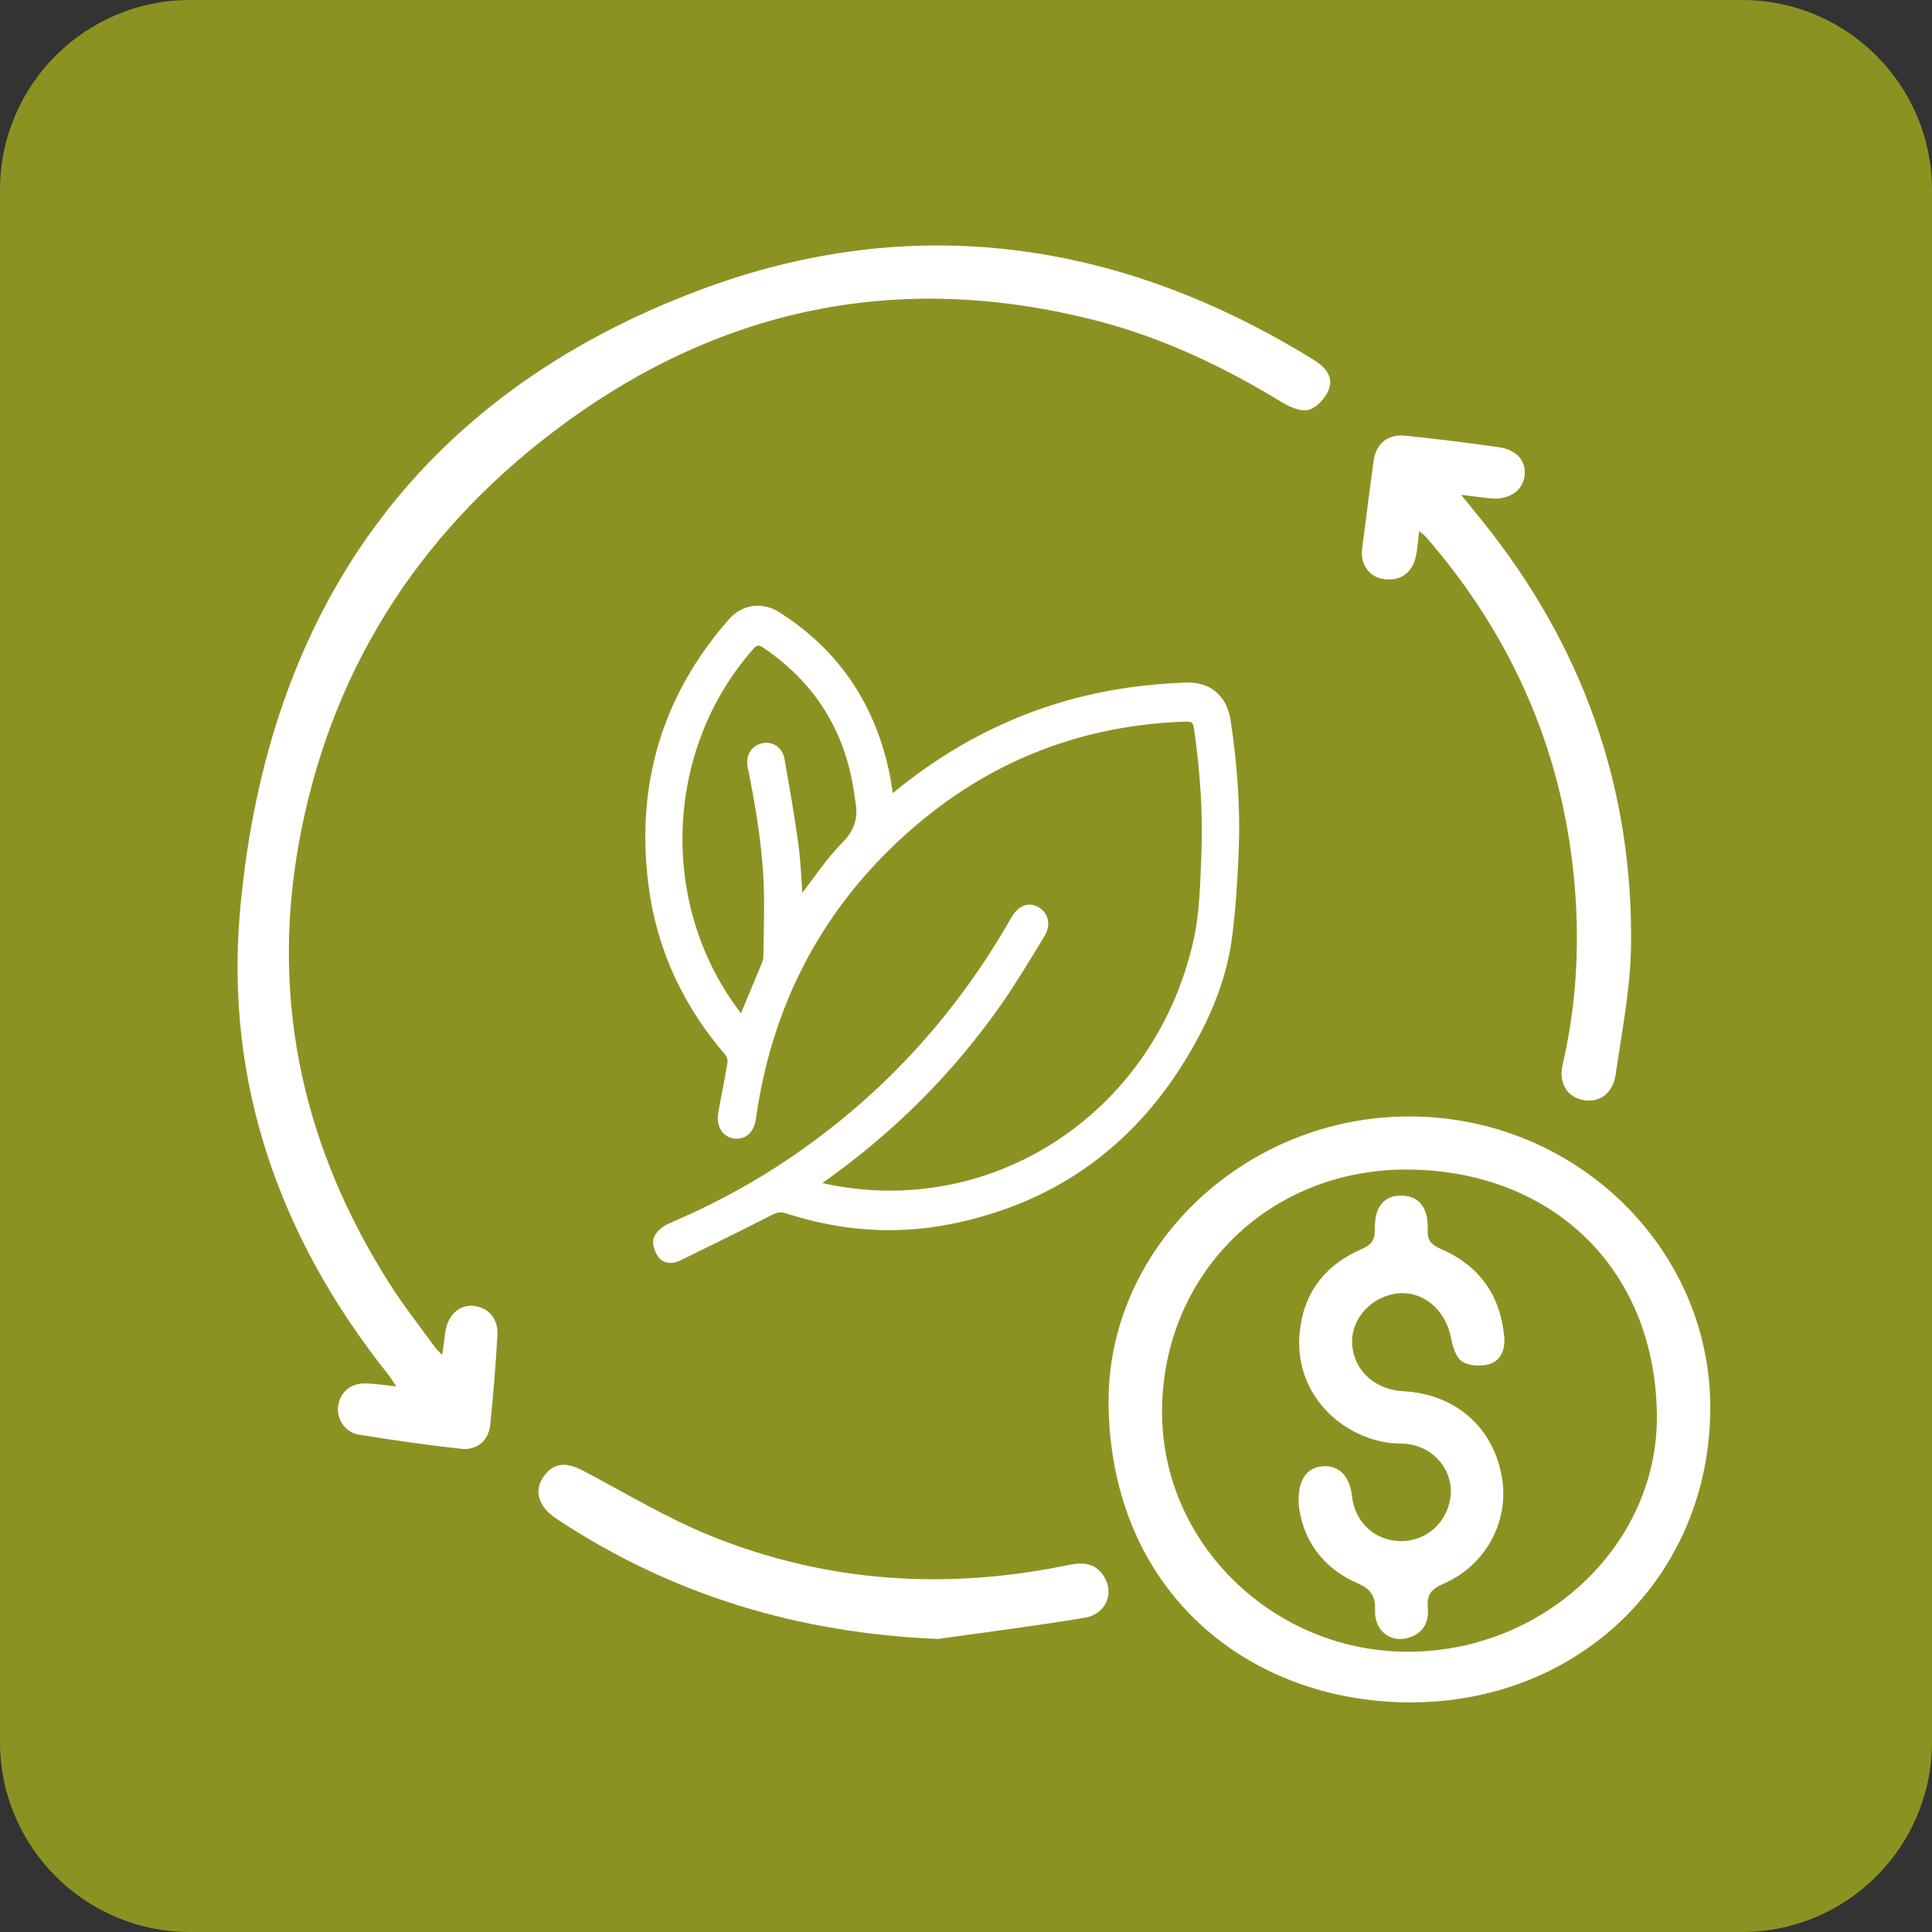 <?xml version="1.0" encoding="UTF-8"?>
<svg xmlns="http://www.w3.org/2000/svg" width="122" height="122" viewBox="0 0 122 122" fill="none">
  <rect x="0" y="0" width="122" height="122" fill="#333333" stroke="none"/>
  <g clip-path="url(#clip0_172_173)">
    <path d="M110 0H12C5.373 0 0 5.373 0 12V110C0 116.627 5.373 122 12 122H110C116.627 122 122 116.627 122 110V12C122 5.373 116.627 0 110 0Z" fill="#8C9222"></path>
    <path d="M51.374 74.833C62.293 77.574 73.096 70.705 75.613 59.419C76.001 57.682 76.037 55.85 76.11 54.049C76.225 51.333 76.031 48.629 75.638 45.944C75.565 45.442 75.341 45.304 74.887 45.317C67.879 45.543 61.742 48.071 56.549 52.939C51.489 57.682 48.469 63.597 47.489 70.611C47.386 71.345 46.956 71.74 46.345 71.64C45.794 71.546 45.48 71.013 45.601 70.316C45.788 69.262 46.012 68.208 46.182 67.148C46.218 66.935 46.139 66.627 46.006 66.464C43.392 63.434 41.721 59.921 41.201 55.9C40.384 49.57 42.06 43.999 46.224 39.263C46.968 38.416 48.1 38.259 49.069 38.868C52.664 41.139 54.933 44.407 55.877 48.66C56.01 49.25 56.083 49.852 56.198 50.542C56.392 50.392 56.525 50.285 56.658 50.179C61.258 46.415 66.457 44.181 72.291 43.541C73.126 43.447 73.967 43.391 74.808 43.353C76.297 43.284 77.248 44.062 77.471 45.58C77.871 48.246 78.077 50.931 77.974 53.629C77.901 55.48 77.792 57.343 77.55 59.175C77.248 61.496 76.406 63.654 75.293 65.68C71.861 71.922 66.717 75.736 59.908 77.066C56.47 77.737 53.057 77.468 49.716 76.382C49.305 76.251 49.002 76.301 48.621 76.502C46.714 77.48 44.79 78.415 42.865 79.362C42.484 79.551 42.042 79.582 41.776 79.224C41.582 78.967 41.419 78.49 41.522 78.233C41.649 77.913 42.03 77.618 42.363 77.48C44.717 76.47 46.987 75.303 49.153 73.904C55.23 69.984 60.12 64.852 63.824 58.51C63.915 58.353 64.005 58.19 64.096 58.033C64.477 57.399 64.98 57.211 65.482 57.519C65.978 57.82 66.099 58.416 65.724 59.018C64.859 60.429 64.017 61.853 63.073 63.208C59.987 67.631 56.234 71.358 51.883 74.431C51.725 74.544 51.574 74.664 51.356 74.833H51.374ZM50.461 57.073C50.576 56.916 50.66 56.791 50.757 56.665C51.611 55.568 52.385 54.376 53.353 53.403C54.164 52.588 54.461 51.741 54.273 50.643C54.237 50.442 54.213 50.241 54.183 50.041C53.602 46.001 51.617 42.901 48.318 40.681C47.955 40.436 47.695 40.461 47.392 40.806C41.848 47.048 41.31 56.653 46.127 63.503C46.363 63.842 46.617 64.162 46.853 64.488C47.368 63.252 47.858 62.079 48.342 60.906C48.403 60.755 48.451 60.586 48.451 60.423C48.475 59.288 48.5 58.158 48.5 57.023C48.5 54.112 48.04 51.258 47.465 48.422C47.338 47.795 47.61 47.324 48.161 47.186C48.669 47.054 49.184 47.362 49.286 47.945C49.601 49.733 49.922 51.521 50.164 53.315C50.328 54.539 50.364 55.781 50.461 57.067V57.073Z" fill="white" stroke="white" stroke-width="0.5" stroke-miterlimit="10"></path>
    <path d="M27.921 85.556C27.996 85.012 28.064 84.617 28.107 84.215C28.219 83.116 28.944 82.387 29.873 82.461C30.816 82.535 31.473 83.258 31.41 84.308C31.305 86.198 31.15 88.082 30.958 89.966C30.853 90.973 30.121 91.603 29.099 91.486C26.942 91.245 24.792 90.942 22.647 90.59C21.761 90.442 21.222 89.552 21.358 88.743C21.507 87.866 22.17 87.329 23.125 87.36C23.707 87.378 24.29 87.471 25.027 87.545C24.816 87.236 24.668 86.995 24.5 86.779C17.64 78.168 14.175 68.327 15.167 57.406C16.871 38.639 26.31 25.006 44.214 18.304C57.644 13.276 70.746 15.166 82.961 22.727C83.661 23.159 84.219 23.765 83.915 24.58C83.717 25.111 83.172 25.723 82.657 25.877C82.174 26.019 81.455 25.71 80.959 25.408C77.259 23.147 73.373 21.306 69.171 20.231C56.647 17.025 45.206 19.484 34.98 27.236C26.254 33.852 20.745 42.611 18.842 53.416C17.088 63.367 19.214 72.614 24.637 81.121C25.504 82.48 26.515 83.758 27.463 85.068C27.562 85.204 27.686 85.309 27.915 85.556H27.921Z" fill="white"></path>
    <path d="M89.045 70.5C99.503 70.531 108.025 78.819 108 88.93C107.969 99.539 99.715 107.608 88.852 107.499C78.818 107.396 70.234 100.566 70.003 88.844C69.804 78.794 78.606 70.47 89.039 70.5H89.045ZM73.383 89.173C73.371 97.436 80.38 104.285 88.871 104.303C97.523 104.321 104.788 97.503 104.626 89.215C104.452 79.979 97.909 73.964 89.014 73.854C80.162 73.745 73.39 80.441 73.377 89.173H73.383Z" fill="white"></path>
    <path d="M89.613 33.549C89.537 34.184 89.511 34.649 89.416 35.102C89.2 36.171 88.419 36.72 87.384 36.569C86.457 36.437 85.886 35.645 86.019 34.618C86.248 32.782 86.489 30.952 86.737 29.116C86.889 28.01 87.632 27.394 88.756 27.515C90.724 27.72 92.686 27.956 94.642 28.24C95.816 28.409 96.413 29.152 96.267 30.094C96.121 31.049 95.213 31.604 94.045 31.465C93.531 31.405 93.016 31.338 92.267 31.248C92.794 31.894 93.175 32.365 93.556 32.837C99.943 40.743 103.105 49.701 102.997 59.643C102.966 62.38 102.42 65.116 102.026 67.84C101.854 69.036 101.023 69.628 100.045 69.477C98.997 69.314 98.4 68.438 98.673 67.242C99.511 63.63 99.74 59.975 99.467 56.309C98.838 47.877 95.683 40.387 90.013 33.869C89.95 33.797 89.854 33.742 89.613 33.549Z" fill="white"></path>
    <path d="M59.205 103.494C50.486 103.131 42.451 100.752 35.13 95.901C33.939 95.112 33.67 94.052 34.416 93.121C35.03 92.351 35.801 92.325 36.854 92.888C39.518 94.291 42.119 95.869 44.889 96.988C52.222 99.95 59.806 100.422 67.51 98.818C68.418 98.63 69.189 98.708 69.722 99.562C70.38 100.616 69.829 101.929 68.5 102.155C65.41 102.672 62.301 103.06 59.199 103.5L59.205 103.494Z" fill="white"></path>
    <path d="M82.004 94.936C81.948 93.435 82.529 92.679 83.504 92.593C84.542 92.507 85.229 93.196 85.373 94.475C85.554 96.117 86.792 97.273 88.399 97.316C89.993 97.359 91.324 96.228 91.581 94.629C91.862 92.857 90.449 91.16 88.468 91.16C85.242 91.16 81.729 88.386 82.06 84.259C82.266 81.712 83.623 79.898 85.98 78.877C86.648 78.588 86.83 78.268 86.817 77.598C86.792 76.189 87.405 75.482 88.511 75.5C89.599 75.519 90.212 76.251 90.155 77.659C90.124 78.385 90.43 78.625 91.049 78.895C93.444 79.953 94.744 81.823 94.987 84.394C95.062 85.181 94.806 85.913 94.025 86.147C93.5 86.301 92.737 86.252 92.312 85.963C91.918 85.692 91.731 85.003 91.624 84.468C91.224 82.463 89.499 81.251 87.699 81.786C86.205 82.229 85.223 83.619 85.398 85.052C85.586 86.633 86.88 87.758 88.618 87.851C91.912 88.029 94.312 90.133 94.844 93.306C95.313 96.068 93.819 98.86 91.143 100.01C90.374 100.343 90.087 100.712 90.162 101.517C90.255 102.477 89.824 103.209 88.83 103.449C87.742 103.713 86.792 102.932 86.83 101.702C86.855 100.798 86.592 100.355 85.704 99.967C83.373 98.946 82.198 97.052 82.004 94.936Z" fill="white"></path>
  </g>
  <defs>
    <clipPath id="clip0_172_173">
      <rect width="122" height="122" fill="white"></rect>
    </clipPath>
  </defs>
</svg>

